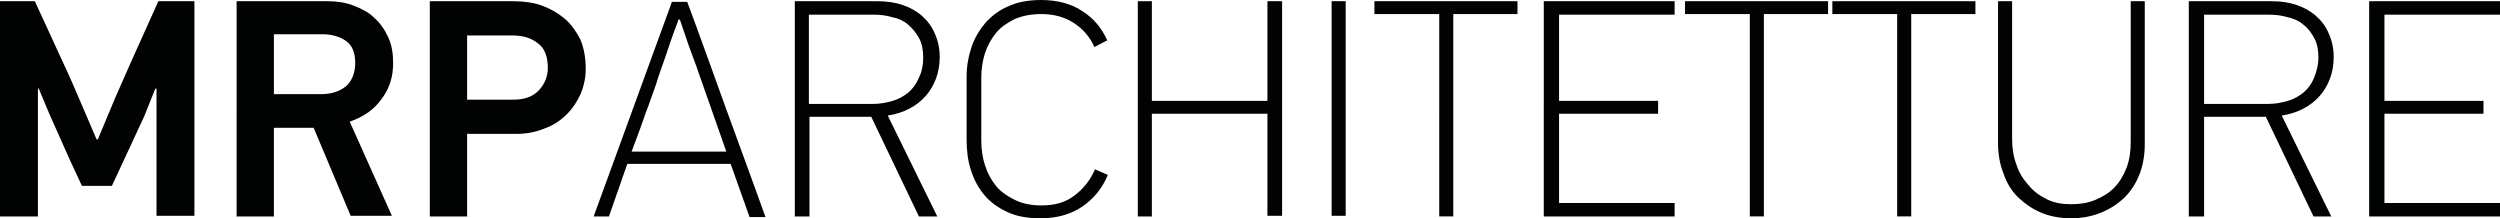 <svg id="Layer_1" xmlns="http://www.w3.org/2000/svg" viewBox="0 0 408.9 35.7"><style>.st0{fill:#010202}</style><path class="st0" d="M25.6 35.4V14.5h-.2L23.6 19 21 24.6l-2.7 5.8h-4.9l-2-4.3-3.3-7.4-1.8-4.3-.1.2v20.8H0V.2h5.7l4.6 10c1 2.1 1.9 4.2 2.8 6.3l2.7 6.3h.2l2.8-6.7 2.6-5.9 4.5-10h5.9v35.1h-6.2zm31.8 0l-6.1-14.5h-6.5v14.5h-6.1V.2h14.9c1.5 0 2.9.2 4.2.7 1.3.5 2.5 1.1 3.4 2 1 .9 1.7 1.9 2.3 3.2.6 1.3.8 2.7.8 4.2 0 2.3-.6 4.2-1.9 5.9-1.2 1.7-2.9 2.9-5.2 3.7l6.9 15.4h-6.7zm.7-25.1c0-1.7-.5-2.9-1.5-3.6-1-.7-2.3-1.1-3.9-1.1h-7.9v9.8h7.7c1.6 0 3-.4 4.1-1.3.9-.8 1.5-2.1 1.5-3.8zm37.7 1c0 1.4-.3 2.8-.8 4-.6 1.3-1.3 2.4-2.3 3.4-1 1-2.2 1.8-3.6 2.3-1.4.6-3 .9-4.7.9h-8v13.5h-6.1V.2H84c1.6 0 3.2.2 4.6.7 1.4.5 2.6 1.2 3.7 2.1 1.1.9 1.9 2.1 2.6 3.4.6 1.4.9 3 .9 4.9zm-6.2-.2c0-1.8-.5-3.2-1.6-4-1.1-.9-2.5-1.3-4.2-1.3h-7.4v10.5H84c1.8 0 3.2-.5 4.2-1.6.9-1 1.4-2.2 1.4-3.6zm29.9 15.7h-16.9l-3 8.6h-2.5L109.9.3h2.5c2.2 5.9 4.3 11.8 6.4 17.6 2.1 5.8 4.3 11.7 6.4 17.6h-2.6l-3.1-8.7zM111 3.1c-.1.4-.4 1.1-.8 2.2s-.8 2.3-1.3 3.8-1.1 3-1.6 4.7c-.6 1.6-1.1 3.2-1.7 4.7-.5 1.5-1 2.8-1.4 3.9-.4 1.1-.7 1.9-.9 2.4h15.5L114.3 12c-.5-1.5-1.1-3-1.6-4.4-.5-1.5-1-2.9-1.5-4.4h-.2zm39.3 32.3l-7.8-16.3h-10.1v16.3H130V.2h13.6c1.4 0 2.8.2 4 .6 1.2.4 2.3 1 3.2 1.8.9.8 1.6 1.7 2.1 2.9.5 1.1.8 2.4.8 3.8 0 2.5-.8 4.7-2.3 6.4-1.5 1.7-3.6 2.8-6.2 3.2l8.1 16.5h-3zm.7-26c0-1.2-.2-2.3-.7-3.2-.5-.9-1.1-1.6-1.8-2.2-.7-.6-1.6-1-2.6-1.2-1-.3-2-.4-3-.4h-10.6V17h10.4c1.2 0 2.3-.2 3.3-.5s1.9-.8 2.6-1.4c.7-.6 1.3-1.4 1.7-2.4.5-1 .7-2.1.7-3.3zm30.2 19.2c-.9 2.2-2.3 3.9-4.2 5.2-1.9 1.3-4.2 1.9-6.8 1.9-2.1 0-3.9-.3-5.4-1-1.5-.7-2.8-1.6-3.8-2.8-1-1.2-1.7-2.5-2.2-4.1-.5-1.5-.7-3.2-.7-4.9V12.5c0-1.7.3-3.3.8-4.8s1.3-2.8 2.3-4c1-1.1 2.3-2.1 3.8-2.7 1.5-.7 3.3-1 5.3-1 2.6 0 4.9.6 6.7 1.8 1.9 1.2 3.2 2.8 4.1 4.8L179 7.7c-.7-1.6-1.8-2.9-3.3-3.9-1.5-1-3.3-1.5-5.4-1.5-1.7 0-3.1.3-4.3.8-1.2.6-2.3 1.3-3.1 2.3-.8 1-1.4 2.1-1.8 3.3-.4 1.3-.6 2.6-.6 4V23c0 1.4.2 2.8.6 4 .4 1.3 1 2.4 1.8 3.4s1.9 1.7 3.1 2.3c1.2.6 2.7.9 4.3.9 2.2 0 4-.5 5.4-1.6 1.5-1.1 2.6-2.5 3.4-4.3l2.1.9zm26.1 6.8V18.6h-18.9v16.8h-2.3V.2h2.3v16.3h18.9V.2h2.4v35.1h-2.4zm10.5 0V.2h2.3v35.1h-2.3zm19.9-33.1v33.1h-2.3V2.3h-10.6V.2h23.4v2.1h-10.5zm14.8 33.1V.2h21.4v2.2H255v14.1h16.2v2.1H255v14.6h18.9v2.2h-21.4zm36-33.1v33.1h-2.3V2.3h-10.6V.2H299v2.1h-10.5zm24.1 0v33.1h-2.3V2.3h-10.6V.2h23.4v2.1h-10.5zM350.8.2v23.4c0 1.8-.3 3.5-.9 5-.6 1.5-1.4 2.7-2.5 3.8-1.1 1-2.3 1.8-3.8 2.4-1.5.6-3.1.9-4.8.9-1.8 0-3.5-.3-4.9-.9-1.5-.6-2.7-1.5-3.8-2.5-1.1-1.1-1.9-2.4-2.4-3.9-.6-1.5-.9-3.2-.9-5V.2h2.3v22.5c0 1.5.2 2.9.7 4.2.4 1.3 1.1 2.4 2 3.4.8 1 1.8 1.7 3 2.3 1.2.6 2.5.8 4 .8 1.4 0 2.7-.2 3.9-.7 1.2-.5 2.2-1.1 3.1-2 .9-.9 1.5-2 2-3.2.5-1.3.7-2.7.7-4.3V.2h2.3zm27.6 35.2l-7.8-16.3h-10.1v16.3H358V.2h13.6c1.5 0 2.8.2 4 .6 1.2.4 2.3 1 3.2 1.8.9.8 1.6 1.7 2.1 2.9.5 1.1.8 2.4.8 3.8 0 2.5-.8 4.7-2.3 6.4-1.5 1.7-3.6 2.8-6.2 3.2l8.1 16.5h-2.9zm.8-26c0-1.2-.2-2.3-.7-3.2-.5-.9-1-1.6-1.8-2.2-.7-.6-1.6-1-2.6-1.2-1-.3-2-.4-3-.4h-10.6V17h10.4c1.2 0 2.3-.2 3.3-.5s1.9-.8 2.6-1.4c.7-.6 1.3-1.4 1.7-2.4.4-1 .7-2.1.7-3.3zm8.3 26V.2h21.4v2.2H390v14.1h16.2v2.1H390v14.6h18.9v2.2h-21.4z"/></svg>